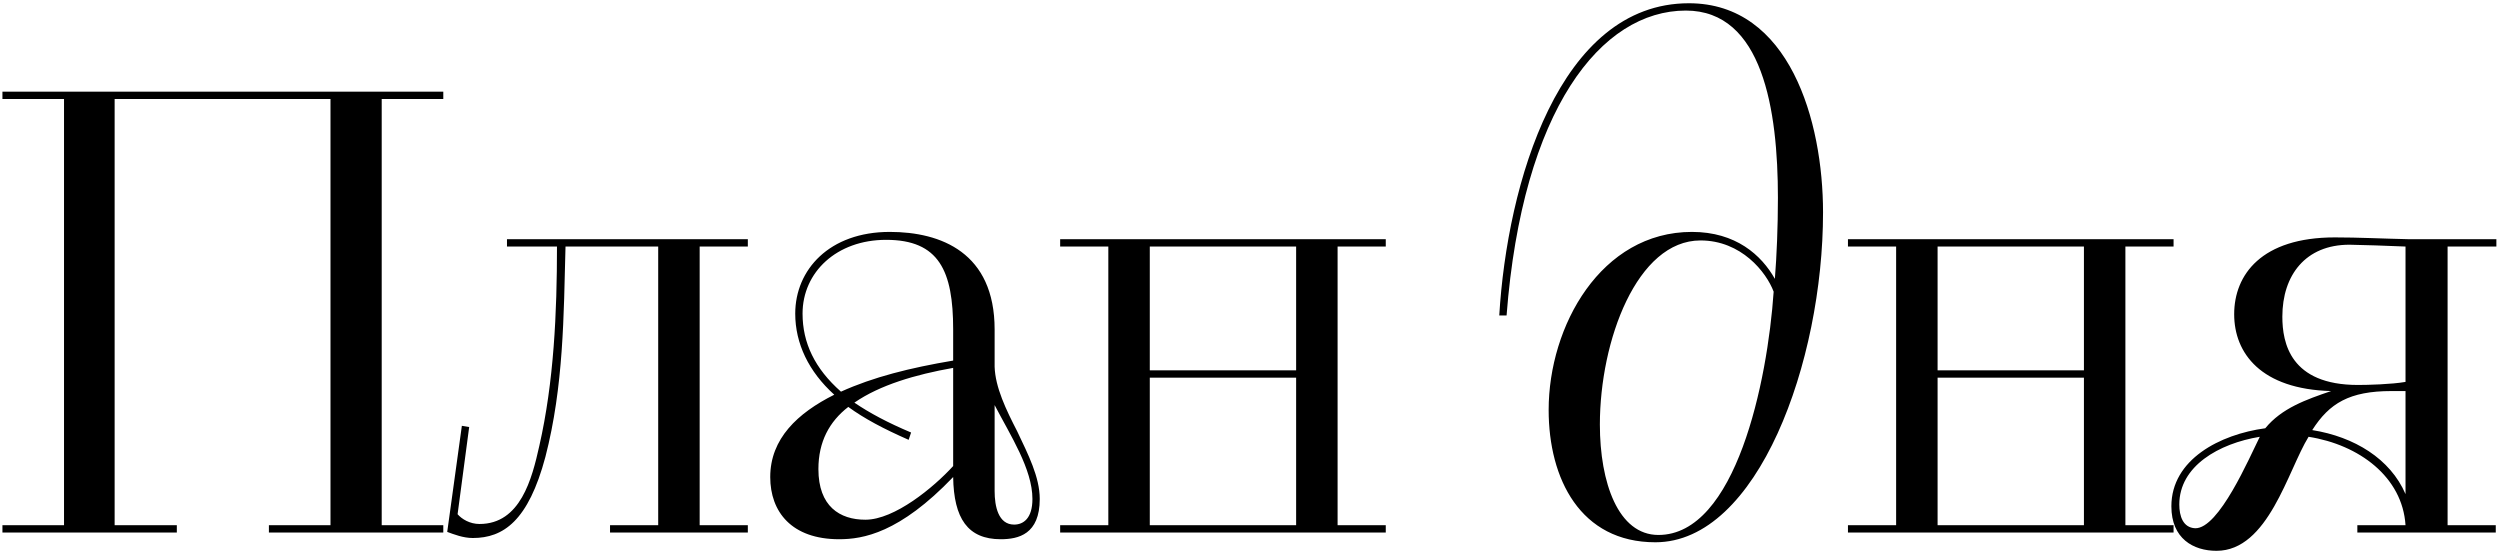 <?xml version="1.0" encoding="UTF-8"?> <svg xmlns="http://www.w3.org/2000/svg" width="615" height="136" viewBox="0 0 615 136" fill="none"><path d="M0.6 131V129.2H15.75V24.35H0.6V22.55H109.05V24.35H93.9V129.2H109.05V131H66.15V129.2H81.3V24.35H28.2V129.2H43.5V131H0.6ZM110.017 130.85L113.617 104.75L115.417 105.05L112.567 126.5C113.617 127.7 115.567 128.9 117.967 128.9C128.017 128.9 130.867 117.8 132.667 109.7C136.267 93.95 137.017 76.85 137.017 60.65H124.717V58.85H183.967V60.65H172.117V129.2H183.967V131H150.067V129.2H161.917V60.65H139.117C138.667 77.6 138.667 95 134.167 112.4C129.967 128.15 123.817 132.35 116.317 132.35C113.917 132.35 111.667 131.45 110.017 130.85ZM244.678 81.05V90.2C244.828 95.3 247.528 100.85 250.228 106.1C252.928 111.8 255.778 117.35 255.778 122.75C255.778 131.45 250.528 132.65 246.178 132.65C238.078 132.65 234.628 127.55 234.478 117.35C221.278 131.15 212.278 132.65 206.428 132.65C194.728 132.65 189.478 125.9 189.478 117.35C189.478 107.9 196.228 101.6 205.228 97.1C198.928 91.4 195.628 84.5 195.628 77.15C195.628 66.35 204.028 57.05 218.878 57.05C231.478 57.05 244.678 62.15 244.678 81.05ZM234.478 88.7V81.05C234.478 66.65 231.028 59 217.978 59C205.828 59 197.428 66.95 197.428 77.15C197.428 84.35 200.428 90.65 206.878 96.35C214.828 92.75 223.828 90.5 234.478 88.7ZM224.128 106.4L223.528 108.2C217.378 105.5 212.578 102.95 208.678 100.1C204.028 103.7 201.328 108.65 201.328 115.4C201.328 124.55 206.578 127.85 212.878 127.85C220.078 127.85 229.678 119.9 234.478 114.65V90.5C225.178 92.15 216.478 94.7 210.178 99.05C213.928 101.6 218.428 104 224.128 106.4ZM244.678 99.65V120.8C244.678 124.55 245.578 129.05 249.478 129.05C251.728 129.05 253.978 127.55 253.978 122.75C253.978 115.4 248.578 107.15 244.678 99.65ZM260.798 129.2H272.648V60.65H260.798V58.85H340.898V60.65H329.048V129.2H340.898V131H260.798V129.2ZM318.848 129.2V92.9H282.848V129.2H318.848ZM282.848 60.65V91.1H318.848V60.65H282.848ZM370.618 77.6H368.818C370.768 45.2 383.518 0.8 415.468 0.8C440.218 0.8 448.468 29.75 448.468 52.25C448.468 89 432.418 133.4 407.218 133.4C388.768 133.4 380.968 117.8 380.968 100.85C380.968 80.15 393.868 57.05 416.218 57.05C427.018 57.05 433.318 62.75 436.618 68.6C437.068 62.9 437.368 55.85 437.368 48.65C437.368 27.05 433.618 2.6 414.718 2.6C393.868 2.6 374.518 26.9 370.618 77.6ZM407.968 131.6C427.018 131.6 434.818 93.8 436.318 71.75C434.518 66.95 428.368 59.15 418.318 59.15C402.718 59.15 393.568 83.75 393.568 104.45C393.568 118.7 398.068 131.6 407.968 131.6ZM454.597 129.2H466.447V60.65H454.597V58.85H534.697V60.65H522.847V129.2H534.697V131H454.597V129.2ZM512.647 129.2V92.9H476.647V129.2H512.647ZM476.647 60.65V91.1H512.647V60.65H476.647ZM579.908 131V129.2H591.758C591.008 117.35 580.358 109.4 567.908 107.45C562.808 115.7 558.008 135.5 545.258 135.5C539.558 135.5 534.158 132.5 534.158 124.55C534.158 113 546.158 106.85 557.258 105.35C561.308 100.4 567.308 98.3 573.458 96.2C556.208 95.75 549.608 86.9 549.608 77.3C549.608 67.55 556.358 58.4 574.358 58.4C580.208 58.4 585.908 58.7 592.808 58.85H614.108V60.65H602.108V129.2H613.958V131H579.908ZM591.758 93.95V60.65C588.608 60.5 579.758 60.2 577.958 60.2C567.158 60.2 561.458 67.7 561.458 77.9C561.458 84.35 563.408 94.7 580.058 94.7C582.458 94.7 588.308 94.55 591.758 93.95ZM591.758 121.55V96.2H588.308C577.958 96.2 573.008 99.2 568.808 105.8C579.158 107.45 588.008 112.85 591.758 121.55ZM540.008 129.95C545.858 130.1 553.358 112.55 555.908 107.45C545.858 109.1 536.108 114.65 536.108 124.1C536.108 126.95 537.008 129.8 540.008 129.95Z" fill="black"></path></svg> 